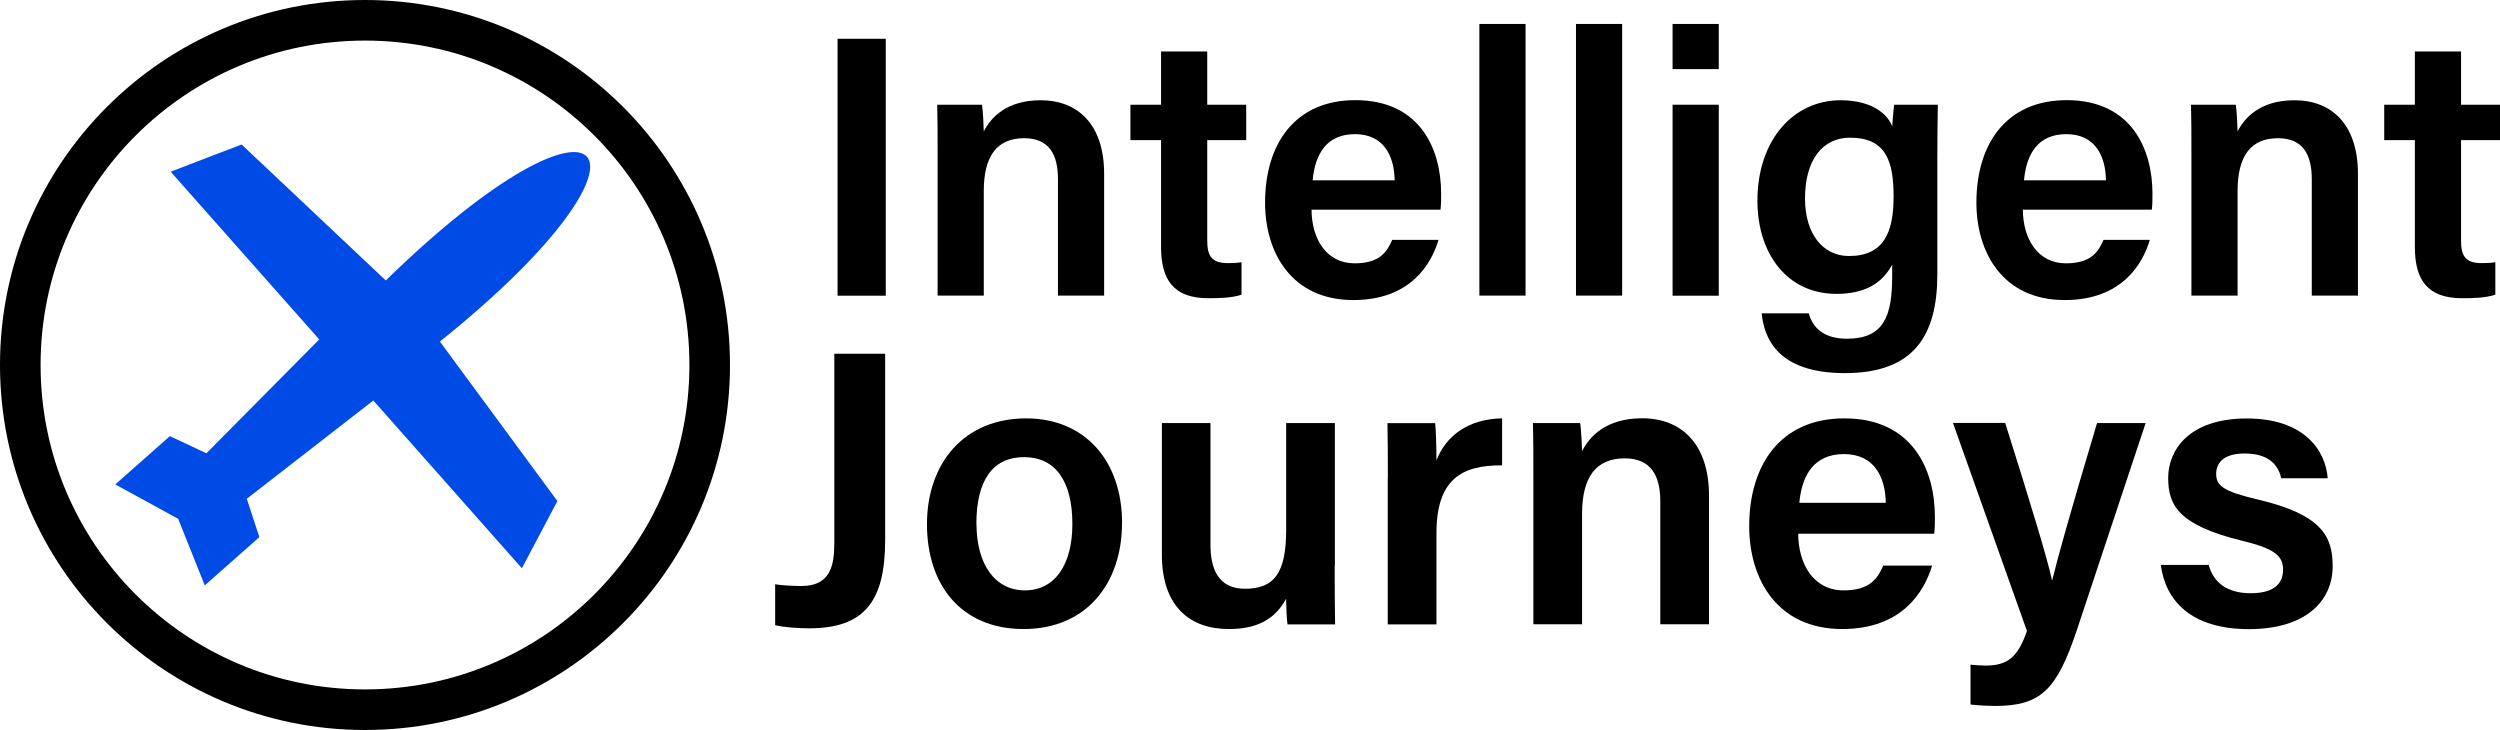 <?xml version="1.0" encoding="UTF-8"?>
<svg id="Layer_2" data-name="Layer 2" xmlns="http://www.w3.org/2000/svg" viewBox="0 0 246.37 71.94">
  <defs>
    <style>
      .cls-1 {
        fill: none;
        stroke: #000;
        stroke-miterlimit: 10;
        stroke-width: 4px;
      }

      .cls-2 {
        fill: #004be6;
      }
    </style>
  </defs>
  <g id="Layer_1-2" data-name="Layer 1">
    <path class="cls-2" d="m24.32,49.15l1.24,3.78-5.38,4.76-2.62-6.56-6.2-3.39,5.38-4.76,3.6,1.69,11.12-11.22-14.64-16.53,6.99-2.68,14.21,13.4c21.95-21.44,29.14-13.07,5.33,6.02l11.58,15.72-3.5,6.62-14.64-16.53-12.48,9.69Z"/>
    <g>
      <g>
        <path d="m87.29,3.82v25.32h-4.75V3.82h4.75Z"/>
        <path d="m92.4,15.06c0-1.61,0-3.33-.04-4.74h4.41c.1.51.16,2.04.18,2.63.68-1.33,2.2-3.07,5.61-3.07,3.69,0,6.25,2.42,6.25,7.24v12.01h-4.55v-11.49c0-2.36-.84-4.02-3.33-4.02-2.66,0-3.98,1.73-3.98,5.2v10.31h-4.55v-14.07Z"/>
        <path d="m111.4,10.32h3.02v-5.25h4.55v5.25h3.84v3.49h-3.84v9.87c0,1.56.44,2.25,2.04,2.25.34,0,.91-.01,1.34-.09v3.2c-.96.33-2.27.35-3.27.35-3.42,0-4.66-1.81-4.66-5.05v-10.53h-3.02v-3.49Z"/>
        <path d="m129.25,20.66c.01,2.85,1.44,5.29,4.24,5.29,2.44,0,3.18-1.09,3.71-2.31h4.56c-.69,2.34-2.73,5.93-8.39,5.93-6.1,0-8.7-4.69-8.7-9.6,0-5.8,2.96-10.1,8.89-10.1,6.33,0,8.46,4.74,8.46,9.21,0,.62,0,1.05-.06,1.58h-12.7Zm8.19-2.89c-.04-2.5-1.14-4.55-3.91-4.55s-3.93,1.92-4.17,4.55h8.08Z"/>
        <path d="m145.79,29.13V2.36h4.55v26.77h-4.55Z"/>
        <path d="m155.31,29.13V2.36h4.55v26.77h-4.55Z"/>
        <path d="m164.83,2.36h4.55v4.45h-4.55V2.36Zm0,7.96h4.55v18.82h-4.55V10.32Z"/>
        <path d="m190.92,27.04c0,6.04-2.32,9.73-9.11,9.73s-7.97-3.62-8.2-5.89h4.64c.43,1.55,1.62,2.5,3.76,2.5,3.68,0,4.46-2.28,4.46-6.18v-1.11c-.99,1.79-2.6,2.87-5.5,2.87-4.85,0-7.78-3.96-7.78-9.18,0-5.97,3.54-9.9,8.19-9.9,3.35,0,4.75,1.58,5.09,2.58.04-.62.15-1.8.19-2.14h4.31c-.03,1.48-.05,3.6-.05,5.41v11.31Zm-13.04-7.47c0,3.48,1.77,5.66,4.33,5.66,3.45,0,4.4-2.35,4.4-5.85s-.75-5.81-4.29-5.81c-2.67,0-4.44,2.13-4.44,6Z"/>
        <path d="m199.35,20.66c.01,2.85,1.44,5.29,4.24,5.29,2.44,0,3.18-1.09,3.71-2.31h4.56c-.69,2.34-2.73,5.93-8.39,5.93-6.1,0-8.7-4.69-8.7-9.6,0-5.8,2.96-10.1,8.89-10.1,6.33,0,8.46,4.74,8.46,9.21,0,.62,0,1.05-.06,1.58h-12.7Zm8.19-2.89c-.04-2.5-1.14-4.55-3.91-4.55s-3.93,1.92-4.17,4.55h8.08Z"/>
        <path d="m215.96,15.06c0-1.61,0-3.33-.04-4.74h4.41c.1.51.16,2.04.18,2.63.68-1.33,2.2-3.07,5.61-3.07,3.69,0,6.25,2.42,6.25,7.24v12.01h-4.55v-11.49c0-2.36-.84-4.02-3.33-4.02-2.66,0-3.98,1.73-3.98,5.2v10.31h-4.55v-14.07Z"/>
        <path d="m234.96,10.32h3.02v-5.25h4.55v5.25h3.84v3.49h-3.84v9.87c0,1.56.44,2.25,2.04,2.25.34,0,.91-.01,1.34-.09v3.2c-.96.33-2.27.35-3.27.35-3.42,0-4.66-1.81-4.66-5.05v-10.53h-3.02v-3.49Z"/>
      </g>
      <g>
        <path d="m87.23,53.24c0,6.1-2.12,8.68-7.5,8.68-1.02,0-2.47-.09-3.34-.31v-4.03c.49.09,1.75.17,2.58.17,2.84,0,3.25-1.98,3.25-4.21v-18.68h5.01v18.4Z"/>
        <path d="m110.57,51.57c0,5.9-3.49,10.42-9.69,10.42s-9.53-4.39-9.53-10.33,3.59-10.43,9.78-10.43c5.73,0,9.45,4.12,9.45,10.34Zm-14.34.04c0,4,1.82,6.57,4.77,6.57s4.68-2.51,4.68-6.54c0-4.26-1.69-6.59-4.76-6.59s-4.7,2.26-4.7,6.57Z"/>
        <path d="m131.53,55.76c0,1.92.01,4.2.04,5.77h-4.69c-.08-.53-.12-1.64-.14-2.52-1.11,2.06-2.91,2.98-5.64,2.98-3.81,0-6.6-2.19-6.6-7.34v-12.96h4.79v11.99c0,2.33.73,4.34,3.41,4.34,2.89,0,4.05-1.57,4.05-5.84v-10.49h4.8v14.07Z"/>
        <path d="m136.77,47.08c0-2.24-.01-3.93-.04-5.38h4.7c.07.48.13,2.31.13,3.67.93-2.41,3.13-4.09,6.47-4.14v4.63c-4.01-.03-6.47,1.4-6.47,6.69v8.98h-4.8v-14.45Z"/>
        <path d="m151.11,46.69c0-1.7,0-3.51-.04-5h4.65c.1.54.17,2.15.19,2.77.71-1.4,2.32-3.24,5.92-3.24,3.89,0,6.59,2.55,6.59,7.63v12.67h-4.8v-12.11c0-2.49-.89-4.24-3.51-4.24-2.81,0-4.2,1.82-4.2,5.48v10.87h-4.8v-14.84Z"/>
        <path d="m177.21,52.6c.01,3,1.52,5.58,4.47,5.58,2.57,0,3.35-1.15,3.91-2.44h4.81c-.73,2.47-2.88,6.25-8.85,6.25-6.43,0-9.17-4.95-9.17-10.12,0-6.11,3.12-10.64,9.38-10.64,6.67,0,8.92,5,8.92,9.71,0,.65,0,1.11-.07,1.66h-13.39Zm8.63-3.05c-.04-2.63-1.2-4.8-4.12-4.8s-4.14,2.02-4.4,4.8h8.52Z"/>
        <path d="m197.61,41.69c2.44,7.74,4.22,13.56,4.6,15.46h.04c.5-2.08,1.75-6.56,4.41-15.46h4.79l-6.82,20.52c-1.94,5.74-3.49,7.36-8.02,7.36-.53,0-1.54-.04-2.42-.14v-3.93c.42.05,1.01.09,1.49.09,2.18,0,3.18-.84,4.07-3.41l-7.29-20.5h5.15Z"/>
        <path d="m217.66,55.66c.47,1.78,1.86,2.8,4.13,2.8s3.2-.91,3.2-2.31-.87-2.09-4.03-2.86c-6.2-1.52-7.29-3.43-7.29-6.19s2.06-5.86,7.75-5.86,7.77,3.18,7.97,5.89h-4.58c-.21-.92-.86-2.44-3.6-2.44-2.14,0-2.81.98-2.81,2.01,0,1.15.68,1.72,4.04,2.51,6.42,1.5,7.44,3.68,7.44,6.6,0,3.35-2.58,6.19-8.26,6.19s-8.22-2.8-8.68-6.33h4.73Z"/>
      </g>
    </g>
    <circle class="cls-1" cx="35.97" cy="35.97" r="33.97"/>
  </g>
</svg>